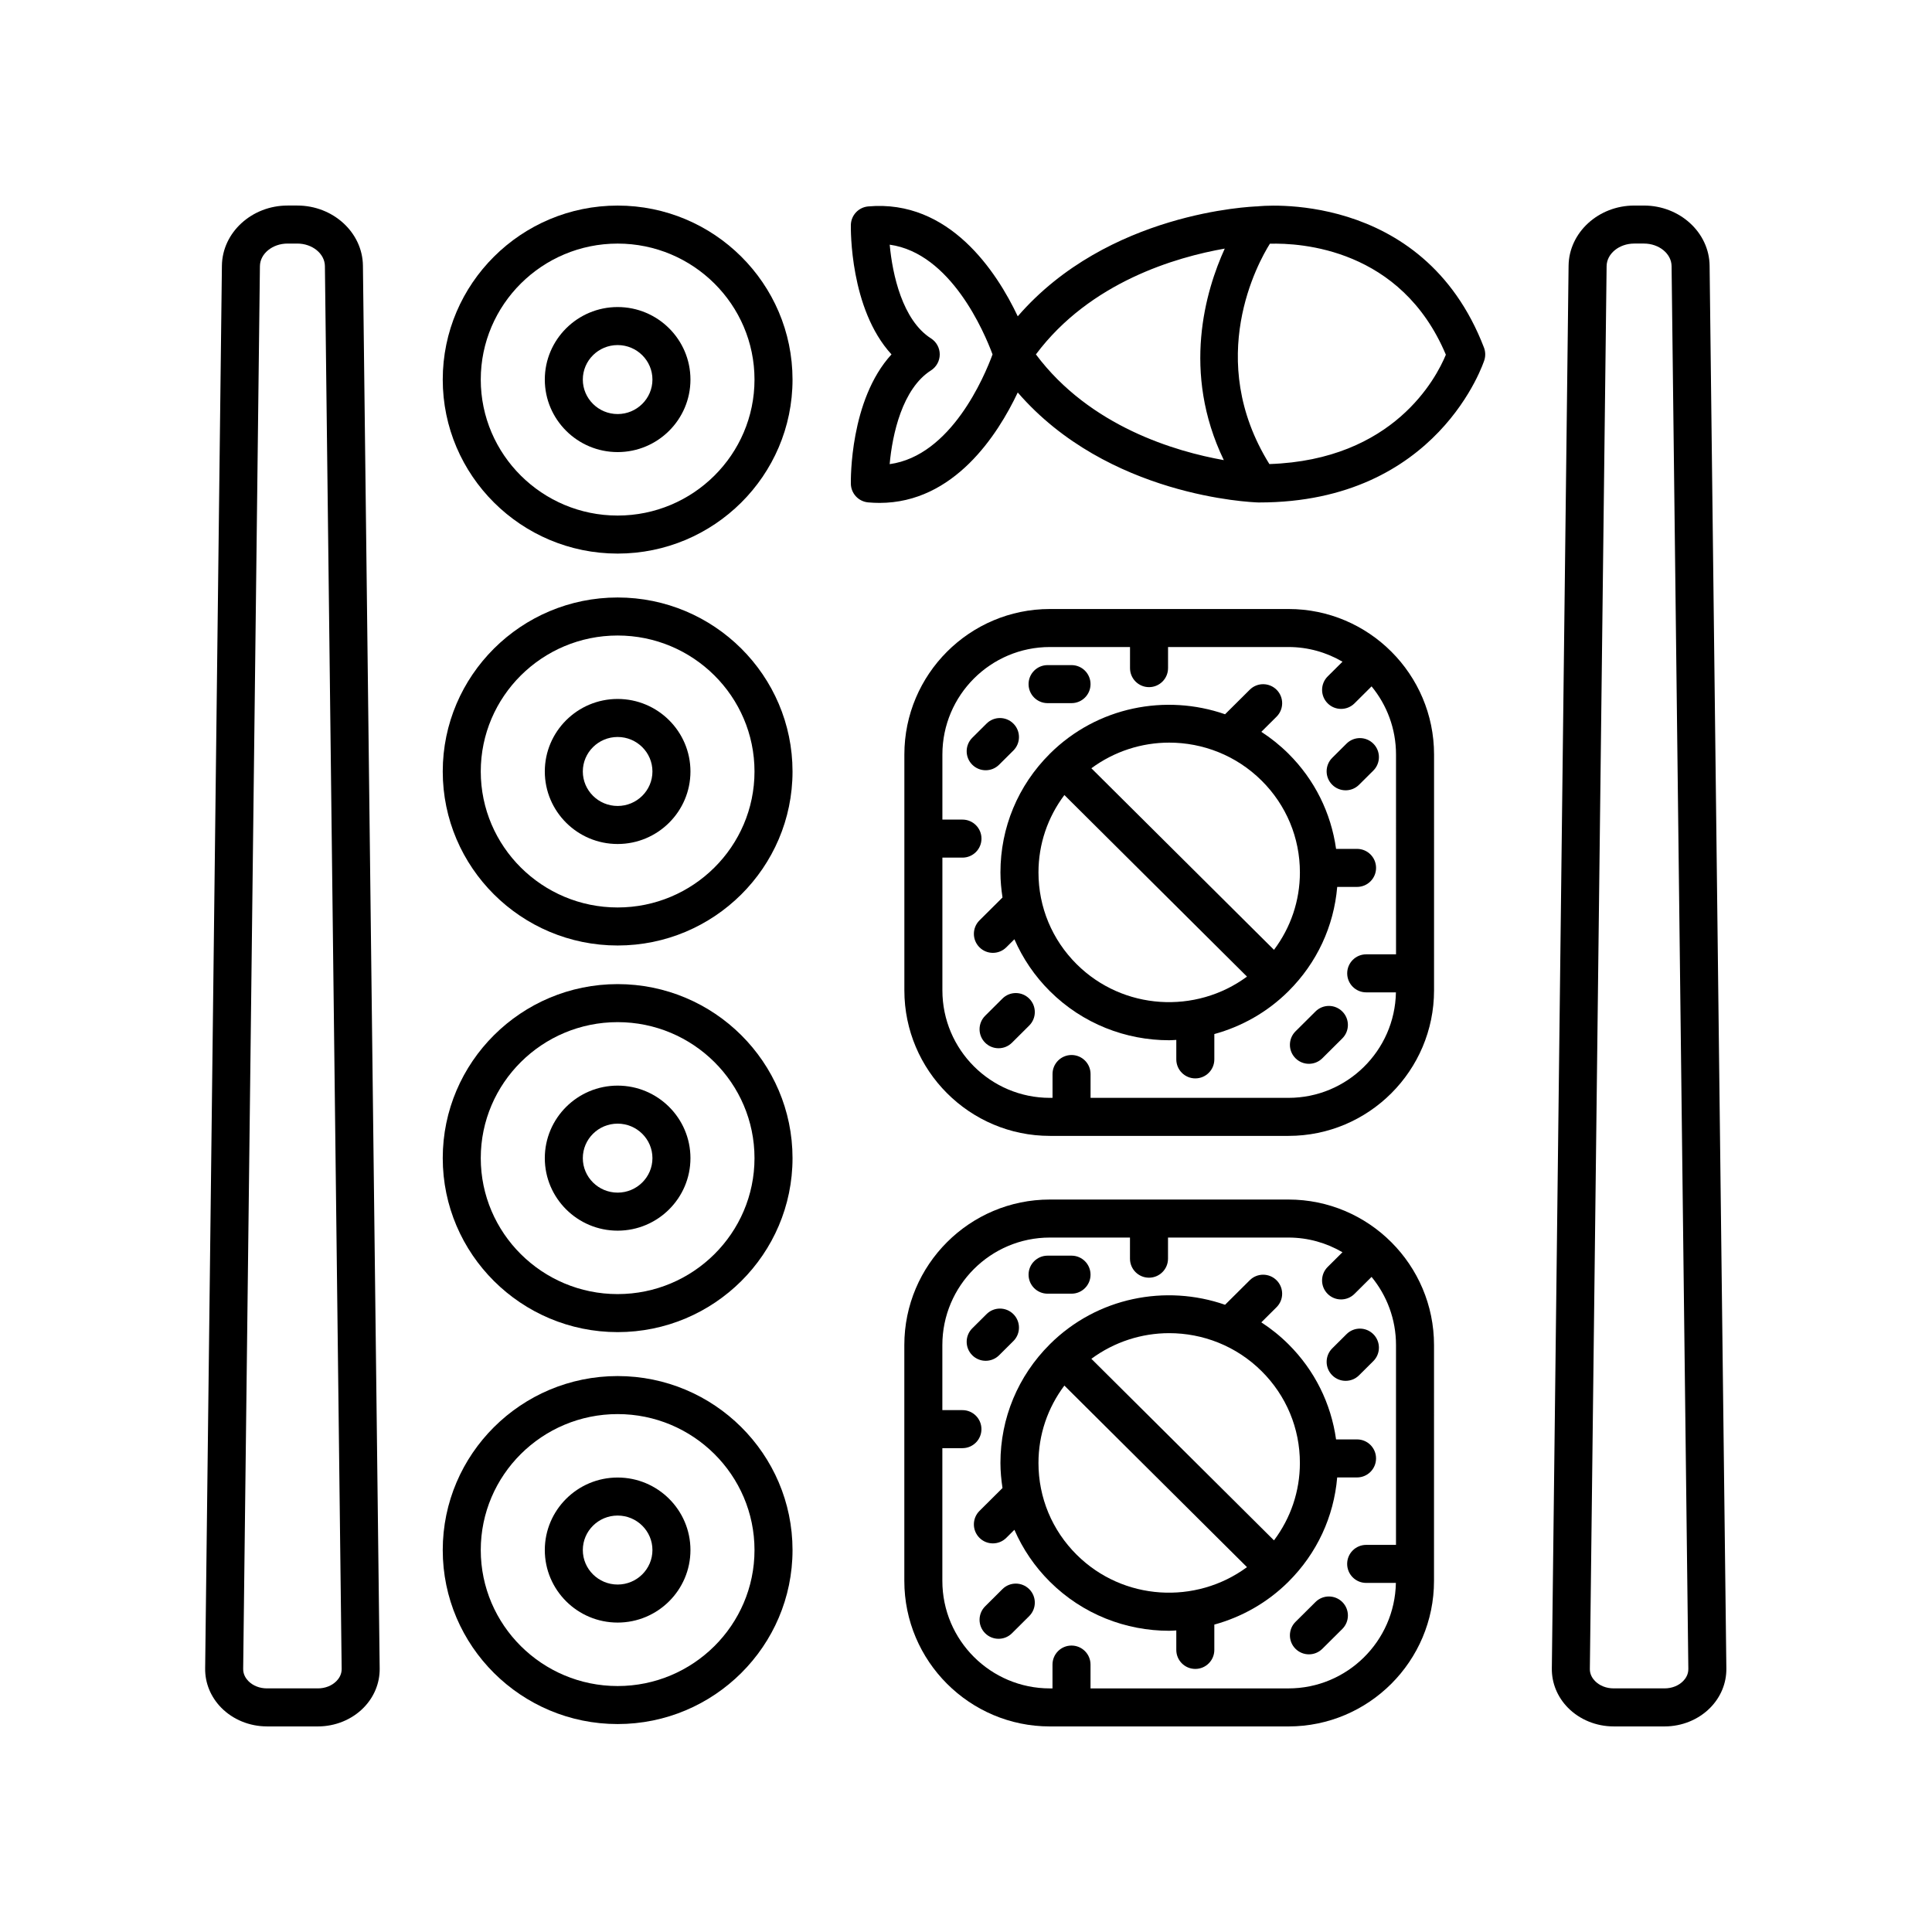 <?xml version="1.0" encoding="UTF-8"?>
<!-- The Best Svg Icon site in the world: iconSvg.co, Visit us! https://iconsvg.co -->
<svg fill="#000000" width="800px" height="800px" version="1.1" viewBox="144 144 512 512" xmlns="http://www.w3.org/2000/svg">
 <g>
  <path d="m537.38 239.4c0.328-1.078 0.289-2.234-0.113-3.289-16.301-42.406-59.977-37.445-59.949-37.426-1.734 0.055-39.738 1.551-63.602 29.141-5.555-11.75-18.102-31.039-39.648-29.121-2.555 0.234-4.527 2.348-4.582 4.914-0.02 1.012-0.305 22.242 10.77 34.301-11.074 12.062-10.789 33.293-10.77 34.305 0.055 2.566 2.027 4.68 4.582 4.914 1.027 0.09 2.031 0.137 3.012 0.137 19.738-0.004 31.344-18.07 36.633-29.262 23.867 27.586 61.879 29.086 63.742 29.145h0.281c47.477 0 59.527-37.379 59.645-37.758zm-157.61 27.602c0.699-7.883 3.356-20 10.941-24.832 1.453-0.926 2.332-2.527 2.332-4.25s-0.879-3.324-2.332-4.25c-7.543-4.809-10.215-16.93-10.93-24.828 16.215 2.254 25.086 23.242 27.254 29.078-2.156 5.859-10.984 26.859-27.266 29.082zm38.758-29.082c14.359-19.211 37.215-25.793 50.043-28.039-5.074 11.137-11.496 32.734-0.246 56.055-12.691-2.25-35.469-8.848-49.797-28.016zm61.871 29.062c-17.258-27.793-2.945-53.492 0.137-58.395 8.09-0.227 34.766 1.215 46.633 29.414-2.535 6.176-13.852 27.891-46.77 28.98z"/>
  <path d="m485.46 461.89h-63.238c-21.266 0-38.566 17.301-38.566 38.566v62.492c0 21.273 17.301 38.574 38.566 38.574h63.238c21.266 0 38.566-17.301 38.566-38.566l0.004-62.496c0-21.266-17.301-38.57-38.57-38.57zm28.492 91.52h-7.902c-2.781 0-5.039 2.254-5.039 5.039 0 2.781 2.254 5.039 5.039 5.039h7.875c-0.289 15.461-12.934 27.957-28.465 27.957h-52.461v-6.316c0-2.781-2.254-5.039-5.039-5.039-2.781 0-5.039 2.254-5.039 5.039v6.316h-0.699c-15.711 0-28.488-12.781-28.488-28.492v-35.176h5.32c2.781 0 5.039-2.254 5.039-5.039 0-2.781-2.254-5.039-5.039-5.039h-5.32v-17.242c0-15.711 12.781-28.492 28.488-28.492h21.234v5.598c0 2.781 2.254 5.039 5.039 5.039 2.781 0 5.039-2.254 5.039-5.039v-5.598h31.93c5.215 0 10.094 1.434 14.305 3.891l-3.922 3.898c-1.973 1.961-1.984 5.152-0.02 7.125 0.984 0.992 2.277 1.484 3.57 1.484 1.285 0 2.566-0.488 3.551-1.465l4.531-4.504c4.043 4.922 6.477 11.211 6.477 18.062z"/>
  <path d="m421.62 486.84h6.344c2.781 0 5.039-2.254 5.039-5.039 0-2.781-2.254-5.039-5.039-5.039h-6.344c-2.781 0-5.039 2.254-5.039 5.039 0 2.785 2.258 5.039 5.039 5.039z"/>
  <path d="m503.63 525.46h-5.559c-1.336-9.516-5.668-18.312-12.621-25.227-2.231-2.219-4.644-4.144-7.188-5.797l4.035-4.012c1.973-1.961 1.984-5.152 0.02-7.125-1.965-1.977-5.152-1.988-7.125-0.02l-6.539 6.5c-15.711-5.469-33.891-2.019-46.426 10.453l-0.016 0.016s-0.004 0-0.004 0.004c-0.004 0.004-0.004 0.004-0.004 0.008-8.43 8.398-13.078 19.566-13.078 31.441 0 2.246 0.219 4.457 0.547 6.641l-6.098 6.062c-1.973 1.961-1.984 5.152-0.02 7.125 0.984 0.992 2.277 1.484 3.57 1.484 1.285 0 2.57-0.488 3.551-1.465l2.148-2.137c2.211 5.066 5.359 9.738 9.406 13.762 8.715 8.668 20.164 13 31.609 13 0.633 0 1.262-0.062 1.891-0.09v5.16c0 2.781 2.254 5.039 5.039 5.039 2.781 0 5.039-2.254 5.039-5.039v-6.711c7.195-1.977 13.996-5.742 19.641-11.355l0.016-0.016s0.004 0 0.004-0.004c0.004-0.004 0.004-0.004 0.004-0.008 7.519-7.488 12.004-17.18 12.895-27.613h5.258c2.781 0 5.039-2.254 5.039-5.039 0.004-2.785-2.254-5.039-5.035-5.039zm-74.293 30.57c-6.535-6.5-10.133-15.141-10.133-24.328 0-7.496 2.434-14.609 6.867-20.512l48.391 48.117c-13.559 10-32.836 8.938-45.125-3.277zm52.281-3.816-48.395-48.117c6.106-4.504 13.352-6.797 20.617-6.797 8.875 0 17.75 3.359 24.508 10.078 6.535 6.5 10.137 15.141 10.137 24.324 0 7.5-2.434 14.609-6.867 20.512z"/>
  <path d="m500.84 497.57-3.781 3.758c-1.973 1.961-1.984 5.152-0.02 7.125 0.984 0.992 2.277 1.484 3.57 1.484 1.285 0 2.566-0.488 3.551-1.465l3.781-3.758c1.973-1.961 1.984-5.152 0.02-7.125-1.961-1.977-5.148-1.992-7.121-0.02z"/>
  <path d="m408.77 503.16 3.781-3.758c1.973-1.961 1.984-5.152 0.02-7.125-1.965-1.977-5.152-1.988-7.125-0.02l-3.781 3.758c-1.973 1.961-1.984 5.152-0.02 7.125 0.984 0.992 2.277 1.484 3.57 1.484 1.285 0 2.57-0.484 3.555-1.465z"/>
  <path d="m492.62 568.55-5.293 5.258c-1.973 1.965-1.984 5.152-0.023 7.125 0.988 0.988 2.281 1.484 3.574 1.484 1.285 0 2.566-0.488 3.551-1.465l5.293-5.258c1.973-1.965 1.984-5.152 0.023-7.125-1.969-1.969-5.152-1.984-7.125-0.02z"/>
  <path d="m409.65 565.14-4.57 4.547c-1.973 1.965-1.984 5.152-0.02 7.125 0.984 0.992 2.277 1.484 3.57 1.484 1.285 0 2.57-0.488 3.551-1.465l4.57-4.547c1.973-1.965 1.984-5.152 0.02-7.125-1.961-1.977-5.156-1.984-7.121-0.02z"/>
  <path d="m524.04 343.96c0-21.266-17.301-38.566-38.566-38.566h-63.242c-21.266 0-38.566 17.301-38.566 38.566v62.496c0 21.266 17.301 38.566 38.566 38.566h63.238c21.266 0 38.566-17.301 38.566-38.566zm-38.57 90.984h-52.461v-6.316c0-2.781-2.254-5.039-5.039-5.039-2.781 0-5.039 2.254-5.039 5.039v6.316h-0.699c-15.711 0-28.488-12.781-28.488-28.488v-35.176h5.32c2.781 0 5.039-2.254 5.039-5.039 0-2.781-2.254-5.039-5.039-5.039h-5.32v-17.246c0-15.711 12.781-28.488 28.488-28.488h21.234v5.594c0 2.781 2.254 5.039 5.039 5.039 2.781 0 5.039-2.254 5.039-5.039v-5.594h31.93c5.215 0 10.094 1.434 14.301 3.891l-3.922 3.898c-1.973 1.961-1.984 5.152-0.02 7.125 0.984 0.992 2.277 1.484 3.57 1.484 1.285 0 2.57-0.488 3.551-1.465l4.527-4.504c4.043 4.918 6.477 11.211 6.477 18.062l0.004 52.949h-7.902c-2.781 0-5.039 2.254-5.039 5.039 0 2.781 2.254 5.039 5.039 5.039h7.875c-0.285 15.461-12.934 27.957-28.465 27.957z"/>
  <path d="m421.62 330.34h6.344c2.781 0 5.039-2.254 5.039-5.039 0-2.781-2.254-5.039-5.039-5.039h-6.344c-2.781 0-5.039 2.254-5.039 5.039 0 2.785 2.258 5.039 5.039 5.039z"/>
  <path d="m500.61 353.44c1.285 0 2.566-0.488 3.551-1.465l3.781-3.758c1.973-1.961 1.984-5.152 0.02-7.125-1.965-1.977-5.152-1.988-7.125-0.02l-3.781 3.758c-1.973 1.961-1.984 5.152-0.02 7.125 0.988 0.992 2.281 1.484 3.574 1.484z"/>
  <path d="m408.77 346.66 3.781-3.758c1.973-1.961 1.984-5.152 0.02-7.125-1.965-1.977-5.152-1.988-7.125-0.02l-3.781 3.758c-1.973 1.961-1.984 5.152-0.02 7.125 0.984 0.992 2.277 1.484 3.57 1.484 1.285 0 2.57-0.484 3.555-1.465z"/>
  <path d="m492.62 412.05-5.293 5.262c-1.973 1.961-1.984 5.152-0.02 7.125 0.984 0.992 2.277 1.484 3.57 1.484 1.285 0 2.57-0.488 3.551-1.465l5.293-5.262c1.973-1.961 1.984-5.152 0.02-7.125-1.961-1.977-5.152-1.984-7.121-0.02z"/>
  <path d="m409.65 408.64-4.57 4.547c-1.973 1.965-1.984 5.152-0.02 7.125 0.984 0.992 2.277 1.484 3.57 1.484 1.285 0 2.57-0.488 3.551-1.465l4.57-4.547c1.973-1.965 1.984-5.152 0.02-7.125-1.961-1.98-5.156-1.984-7.121-0.02z"/>
  <path d="m485.48 406.65c7.519-7.488 12.004-17.18 12.895-27.609h5.258c2.781 0 5.039-2.254 5.039-5.039 0-2.781-2.254-5.039-5.039-5.039h-5.559c-1.336-9.516-5.668-18.316-12.621-25.227-2.231-2.219-4.644-4.144-7.188-5.793l4.035-4.012c1.973-1.965 1.984-5.152 0.023-7.125-1.969-1.973-5.152-1.984-7.125-0.023l-6.543 6.504c-15.711-5.465-33.883-2.012-46.422 10.449-0.004 0.004-0.012 0.012-0.016 0.016 0 0-0.004 0-0.004 0.004-0.004 0.004-0.004 0.004-0.004 0.008-8.434 8.398-13.082 19.562-13.082 31.441 0 2.246 0.219 4.457 0.547 6.641l-6.098 6.062c-1.973 1.961-1.984 5.152-0.02 7.125 0.984 0.992 2.277 1.484 3.57 1.484 1.285 0 2.57-0.488 3.551-1.465l2.148-2.137c2.211 5.066 5.359 9.738 9.406 13.762 8.715 8.668 20.164 13 31.609 13 0.633 0 1.262-0.062 1.891-0.09v5.16c0 2.781 2.254 5.039 5.039 5.039 2.781 0 5.039-2.254 5.039-5.039v-6.711c7.195-1.977 13.996-5.742 19.641-11.355l0.016-0.016s0.004 0 0.004-0.004c0.008-0.008 0.008-0.012 0.008-0.012zm-7.129-55.77c6.535 6.5 10.137 15.141 10.137 24.324 0 7.5-2.434 14.609-6.867 20.512l-48.395-48.117c6.102-4.504 13.352-6.797 20.617-6.797 8.879 0 17.754 3.363 24.508 10.078zm-49.012 48.652c-6.535-6.5-10.133-15.141-10.133-24.328 0-7.496 2.434-14.609 6.867-20.512l48.391 48.117c-13.555 10-32.836 8.934-45.125-3.277z"/>
  <path d="m307.68 302.34c-25.559 0-46.348 20.688-46.348 46.113s20.793 46.113 46.348 46.113c25.555 0 46.348-20.688 46.348-46.113-0.004-25.426-20.793-46.113-46.348-46.113zm0 82.148c-20 0-36.273-16.168-36.273-36.035 0-19.871 16.273-36.035 36.273-36.035s36.27 16.168 36.27 36.035c0 19.871-16.27 36.035-36.27 36.035z"/>
  <path d="m307.68 329.23c-10.641 0-19.301 8.621-19.301 19.219 0 10.598 8.66 19.219 19.301 19.219s19.297-8.621 19.297-19.219c0-10.598-8.656-19.219-19.297-19.219zm0 28.359c-5.086 0-9.227-4.102-9.227-9.141 0-5.039 4.137-9.141 9.227-9.141 5.086 0 9.223 4.102 9.223 9.141 0 5.039-4.141 9.141-9.223 9.141z"/>
  <path d="m307.68 198.48c-25.559 0-46.348 20.688-46.348 46.113 0 25.426 20.793 46.113 46.348 46.113 25.555 0 46.348-20.688 46.348-46.113-0.004-25.43-20.793-46.113-46.348-46.113zm0 82.148c-20 0-36.273-16.168-36.273-36.035 0-19.871 16.273-36.039 36.273-36.039s36.27 16.168 36.27 36.035c0 19.871-16.27 36.039-36.27 36.039z"/>
  <path d="m307.68 225.37c-10.641 0-19.301 8.621-19.301 19.219s8.66 19.219 19.301 19.219 19.297-8.621 19.297-19.219c0-10.602-8.656-19.219-19.297-19.219zm0 28.359c-5.086 0-9.227-4.102-9.227-9.141 0-5.039 4.137-9.141 9.227-9.141 5.086 0 9.223 4.102 9.223 9.141 0 5.039-4.141 9.141-9.223 9.141z"/>
  <path d="m307.68 508.67c-25.559 0-46.348 20.688-46.348 46.113-0.004 25.426 20.789 46.109 46.348 46.109 25.555 0 46.348-20.688 46.348-46.113-0.004-25.426-20.793-46.109-46.348-46.109zm0 82.148c-20 0-36.273-16.168-36.273-36.035 0-19.871 16.273-36.035 36.273-36.035s36.27 16.168 36.27 36.035-16.27 36.035-36.27 36.035z"/>
  <path d="m307.68 535.56c-10.641 0-19.301 8.621-19.301 19.219s8.66 19.219 19.301 19.219 19.297-8.621 19.297-19.219-8.656-19.219-19.297-19.219zm0 28.359c-5.086 0-9.227-4.102-9.227-9.141s4.137-9.141 9.227-9.141c5.086 0 9.223 4.102 9.223 9.141s-4.141 9.141-9.223 9.141z"/>
  <path d="m307.68 404.8c-25.559 0-46.348 20.688-46.348 46.113s20.793 46.113 46.348 46.113c25.555 0 46.348-20.688 46.348-46.113-0.004-25.426-20.793-46.113-46.348-46.113zm0 82.148c-20 0-36.273-16.168-36.273-36.035 0-19.871 16.273-36.035 36.273-36.035s36.27 16.168 36.27 36.035c0 19.871-16.27 36.035-36.27 36.035z"/>
  <path d="m307.68 431.7c-10.641 0-19.301 8.621-19.301 19.219 0 10.598 8.66 19.219 19.301 19.219s19.297-8.621 19.297-19.219c0-10.598-8.656-19.219-19.297-19.219zm0 28.359c-5.086 0-9.227-4.102-9.227-9.141 0-5.039 4.137-9.141 9.227-9.141 5.086 0 9.223 4.102 9.223 9.141 0 5.039-4.141 9.141-9.223 9.141z"/>
  <path d="m214.73 601.52h13.527c4.574 0 8.973-1.793 12.062-4.918 2.816-2.848 4.344-6.551 4.301-10.43l-4.441-371.78c-0.105-8.781-7.91-15.922-17.395-15.922h-2.578c-9.484 0-17.285 7.141-17.398 15.926l-4.441 371.75c-0.051 3.879 1.477 7.586 4.293 10.441 3.09 3.129 7.492 4.926 12.07 4.926zm-1.848-387c0.043-3.293 3.328-5.973 7.324-5.973h2.578c3.996 0 7.281 2.68 7.32 5.969l4.441 371.77c0.016 1.492-0.746 2.578-1.391 3.227-1.211 1.227-2.996 1.926-4.898 1.926h-13.527c-1.902 0-3.691-0.703-4.898-1.93-0.645-0.652-1.406-1.742-1.387-3.238z"/>
  <path d="m585.14 601.52c4.578 0 8.973-1.793 12.062-4.918 2.816-2.848 4.344-6.551 4.301-10.43l-4.441-371.78c-0.105-8.777-7.91-15.918-17.395-15.918h-2.578c-9.484 0-17.285 7.141-17.398 15.926l-4.438 371.75c-0.051 3.879 1.473 7.586 4.289 10.441 3.09 3.129 7.492 4.926 12.074 4.926zm-19.812-15.242 4.441-371.76c0.043-3.293 3.324-5.973 7.32-5.973h2.578c3.996 0 7.277 2.68 7.32 5.969l4.441 371.77c0.016 1.492-0.746 2.578-1.387 3.227-1.211 1.227-2.996 1.926-4.902 1.926h-13.523c-1.906 0-3.691-0.703-4.902-1.93-0.645-0.648-1.406-1.738-1.387-3.234z"/>
 </g>
</svg>